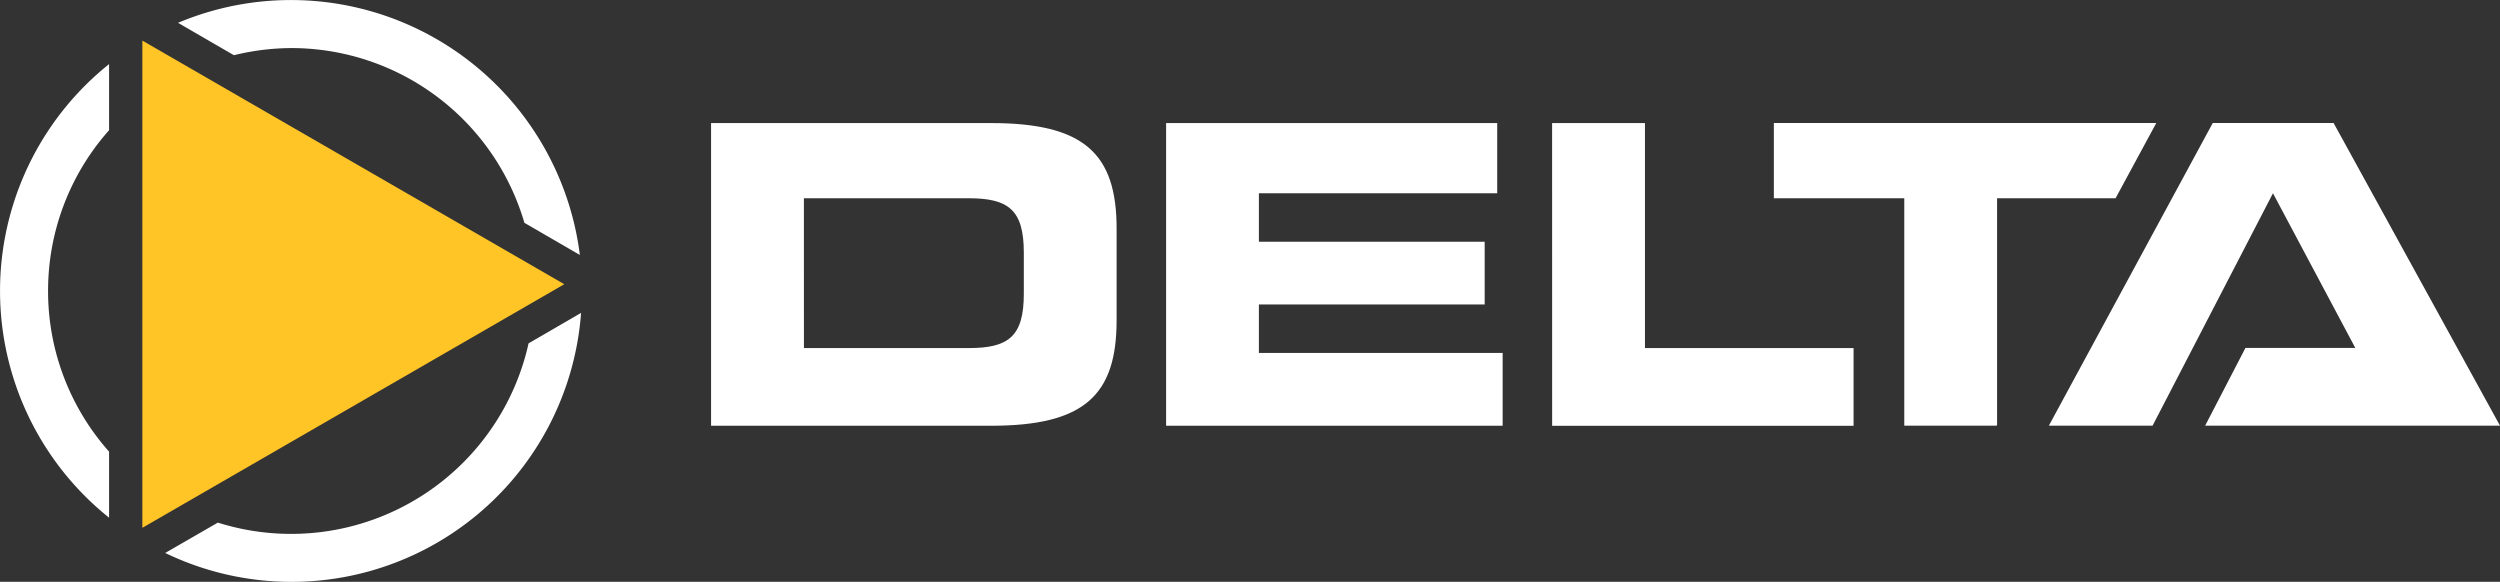 <svg id="Layer_1" data-name="Layer 1" xmlns="http://www.w3.org/2000/svg" viewBox="0 0 700 162.91"><rect x="0" y="0" width="700" height="162.91" fill="#333333" stroke="none"/><defs><style>.cls-1{fill:#fff;}.cls-2{fill:#ffc425;}</style></defs><path class="cls-1" d="M229.1,61h78.43c26,0,35.12,8.54,35.12,29.5v25.75c0,21-9.13,29.5-35.12,29.5H229.1Zm26,63h46.12c11.12,0,15.45-3.17,15.45-15.22V97.27c0-12-4.33-15.22-15.45-15.22H255.09Z" transform="translate(-30 -26.54)"/><path class="cls-1" d="M356.51,61h92.71V80.65H382.49V94.23h63.22v17.56H382.49v13.58h68.25v20.37H356.51Z" transform="translate(-30 -26.54)"/><path class="cls-1" d="M464.59,61h26v63H549v21.77h-84.4Z" transform="translate(-30 -26.54)"/><polygon class="cls-1" points="559.18 55.51 592.36 55.51 603.76 34.44 496.68 34.44 496.68 55.51 533.2 55.51 533.2 119.19 559.05 119.19 559.18 118.94 559.18 55.51"/><polygon class="cls-1" points="700 119.19 655.98 39.12 653.4 34.44 619.57 34.44 573.68 119.19 588.51 119.19 601.74 119.19 602.72 119.19 636.43 54.11 643.89 68.13 659.49 97.43 628.72 97.43 617.44 119.19 671.08 119.19 680.87 119.19 686.14 119.19 700 119.19"/><path class="cls-1" d="M43.46,108A67.64,67.64,0,0,1,60.54,63V44.49a81.3,81.3,0,0,0,0,127V153A67.63,67.63,0,0,1,43.46,108Z" transform="translate(-30 -26.54)"/><path class="cls-1" d="M178,122.68A68.11,68.11,0,0,1,91,172.87l-14.74,8.5a81.3,81.3,0,0,0,116.44-67.22Z" transform="translate(-30 -26.54)"/><path class="cls-1" d="M111.53,40a68,68,0,0,1,65.3,48.93l15.53,9a81.53,81.53,0,0,0-112.51-65L95.5,42A68.31,68.31,0,0,1,111.53,40Z" transform="translate(-30 -26.54)"/><polygon class="cls-2" points="39.86 147.79 158 79.58 39.86 11.37 39.86 147.79"/></svg>